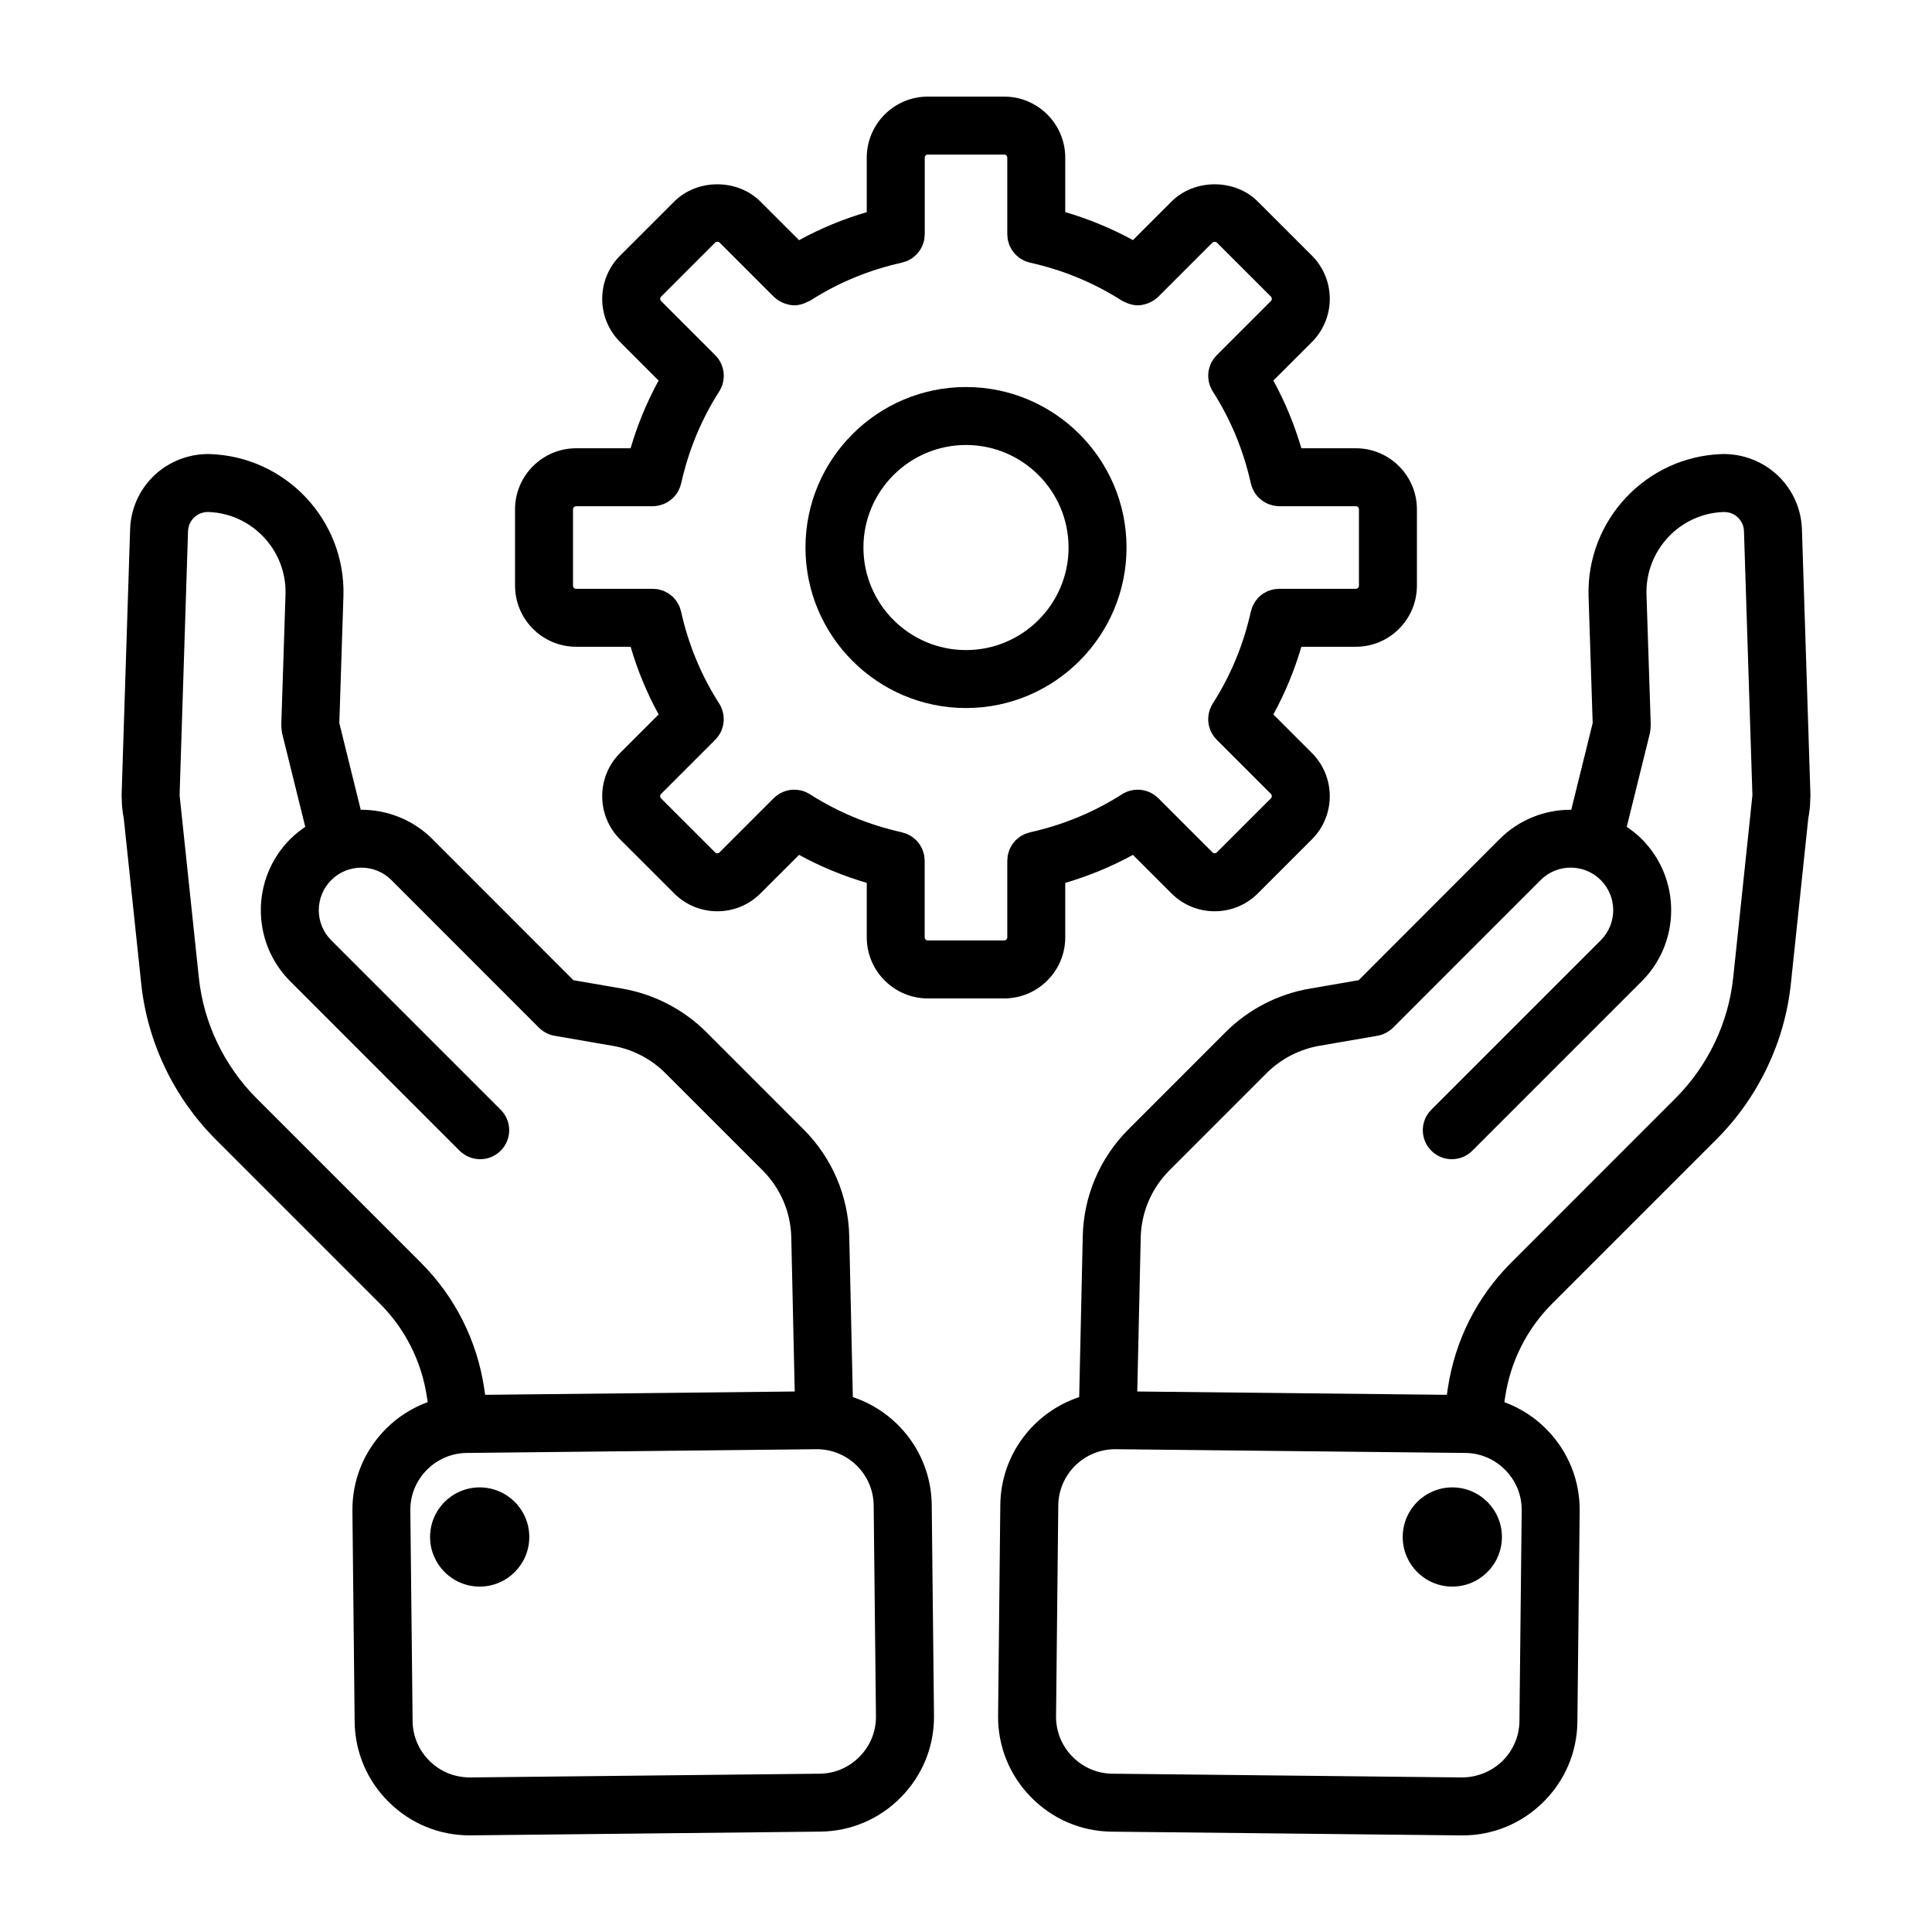 <?xml version="1.0" encoding="UTF-8"?>
<svg xmlns="http://www.w3.org/2000/svg" xmlns:xlink="http://www.w3.org/1999/xlink" width="46" height="46" xml:space="preserve" overflow="hidden">
  <g transform="translate(-835 -327)">
    <path d="M877.903 339.597C877.886 339.127 877.694 338.685 877.361 338.353 877.006 337.998 876.51 337.799 875.998 337.811 874.192 337.871 872.768 339.389 872.823 341.197L872.921 344.216 872.411 346.28C871.794 346.276 871.175 346.508 870.705 346.978L867.348 350.338 866.185 350.539C865.433 350.666 864.722 351.033 864.183 351.573L861.871 353.886C861.19 354.566 860.802 355.471 860.78 356.432L860.695 360.264C859.616 360.622 858.83 361.632 858.817 362.829L858.764 367.848C858.756 368.576 859.033 369.264 859.545 369.787 860.057 370.311 860.74 370.603 861.468 370.611L869.794 370.7 869.824 370.7C870.54 370.7 871.218 370.423 871.734 369.918 872.257 369.406 872.549 368.724 872.557 367.995L872.611 362.978C872.619 362.25 872.341 361.561 871.829 361.038 871.54 360.742 871.195 360.523 870.819 360.385L870.836 360.269C870.963 359.416 871.352 358.643 871.96 358.035L875.866 354.129C876.863 353.132 877.494 351.814 877.64 350.419L878.054 346.487C878.082 346.344 878.099 346.196 878.101 346.043L878.102 346.032C878.103 346.026 878.102 346.02 878.102 346.014 878.102 345.988 878.106 345.964 878.106 345.938ZM871.231 362.963 871.177 367.98C871.173 368.339 871.028 368.678 870.769 368.932 870.509 369.185 870.153 369.32 869.808 369.32L861.483 369.231C861.124 369.227 860.785 369.082 860.531 368.822 860.278 368.563 860.14 368.222 860.144 367.863L860.197 362.845C860.205 362.103 860.811 361.505 861.551 361.505L861.566 361.505 869.891 361.594C870.251 361.598 870.589 361.743 870.843 362.003 871.097 362.262 871.234 362.603 871.231 362.962ZM874.889 353.153 870.984 357.059C870.165 357.877 869.641 358.917 869.47 360.067L869.449 360.21 862.078 360.131 862.16 356.464C862.174 355.86 862.418 355.291 862.847 354.862L865.159 352.549C865.498 352.211 865.944 351.98 866.418 351.899L867.798 351.661C867.847 351.652 867.893 351.639 867.938 351.621 867.941 351.619 867.943 351.617 867.946 351.616 868.029 351.582 868.103 351.532 868.165 351.471 868.166 351.47 868.167 351.469 868.169 351.468L871.681 347.954C872.076 347.559 872.718 347.559 873.113 347.954 873.509 348.35 873.509 348.993 873.113 349.388L869.079 353.422C868.809 353.691 868.809 354.128 869.079 354.398 869.214 354.533 869.391 354.6 869.567 354.6 869.744 354.6 869.921 354.533 870.055 354.398L874.09 350.363C875.023 349.431 875.023 347.912 874.09 346.979 873.979 346.867 873.858 346.772 873.732 346.687L874.284 344.455C874.286 344.447 874.286 344.44 874.287 344.432 874.292 344.409 874.295 344.386 874.297 344.362 874.3 344.338 874.302 344.314 874.302 344.29 874.302 344.283 874.304 344.275 874.304 344.267L874.202 341.154C874.171 340.106 874.996 339.225 876.035 339.191 876.177 339.188 876.293 339.237 876.385 339.328 876.445 339.388 876.518 339.492 876.523 339.643L876.724 345.932 876.678 346.375C876.676 346.392 876.673 346.408 876.673 346.424L876.267 350.273C876.154 351.355 875.664 352.378 874.889 353.153Z"></path>
    <path d="M870.76 363.595C870.76 364.247 870.231 364.776 869.579 364.776 868.927 364.776 868.398 364.247 868.398 363.595 868.398 362.943 868.927 362.414 869.579 362.414 870.231 362.414 870.76 362.943 870.76 363.595"></path>
    <path d="M855.306 360.265 855.22 356.432C855.198 355.472 854.811 354.567 854.129 353.886L851.817 351.574C851.278 351.035 850.567 350.667 849.817 350.539L848.653 350.338 845.295 346.978C844.825 346.508 844.206 346.277 843.589 346.28L843.079 344.216 843.177 341.195C843.232 339.389 841.808 337.871 839.995 337.811 839.488 337.8 838.995 337.997 838.639 338.352 838.307 338.685 838.114 339.127 838.098 339.598L837.895 345.943C837.895 345.97 837.899 345.997 837.899 346.023L837.899 346.03 837.899 346.035C837.901 346.189 837.918 346.34 837.947 346.487L838.362 350.417C838.508 351.812 839.138 353.13 840.135 354.128L844.041 358.034C844.649 358.642 845.038 359.414 845.165 360.265L845.183 360.384C844.807 360.522 844.461 360.741 844.172 361.037 843.66 361.56 843.383 362.249 843.391 362.977L843.444 367.994C843.452 368.722 843.745 369.405 844.268 369.917 844.784 370.422 845.461 370.699 846.178 370.699L846.208 370.699 854.533 370.61C855.261 370.602 855.944 370.31 856.456 369.787 856.968 369.264 857.246 368.575 857.238 367.847L857.184 362.829C857.17 361.632 856.384 360.622 855.305 360.264ZM845.017 357.059 841.111 353.153C840.336 352.378 839.847 351.356 839.734 350.273L839.328 346.425C839.328 346.408 839.324 346.392 839.323 346.376L839.276 345.933 839.477 339.645C839.483 339.492 839.555 339.388 839.615 339.328 839.707 339.237 839.828 339.19 839.958 339.19 841.004 339.225 841.83 340.106 841.798 341.152L841.697 344.267C841.696 344.275 841.698 344.282 841.698 344.29 841.698 344.314 841.7 344.337 841.703 344.361 841.705 344.385 841.708 344.409 841.713 344.432 841.715 344.44 841.714 344.447 841.716 344.455L842.268 346.687C842.142 346.772 842.021 346.868 841.91 346.979 840.977 347.913 840.977 349.431 841.91 350.364L845.944 354.399C846.08 354.533 846.256 354.6 846.433 354.6 846.61 354.6 846.786 354.533 846.921 354.398 847.191 354.128 847.191 353.691 846.921 353.422L842.887 349.388C842.491 348.993 842.492 348.349 842.887 347.954 843.282 347.56 843.924 347.56 844.319 347.954L847.832 351.469C847.832 351.47 847.834 351.47 847.835 351.471 847.897 351.533 847.971 351.582 848.054 351.617 848.057 351.618 848.06 351.62 848.062 351.621 848.107 351.639 848.153 351.653 848.202 351.661L849.584 351.9C850.056 351.98 850.503 352.211 850.841 352.55L853.154 354.862C853.583 355.291 853.827 355.86 853.84 356.464L853.922 360.131 846.551 360.21 846.53 360.065C846.359 358.917 845.836 357.878 845.017 357.059ZM855.469 368.822C855.215 369.082 854.877 369.227 854.518 369.231L846.192 369.32C845.828 369.32 845.492 369.186 845.232 368.932 844.973 368.678 844.828 368.34 844.824 367.981L844.77 362.963C844.766 362.604 844.903 362.263 845.157 362.003 845.411 361.743 845.749 361.599 846.109 361.594L854.434 361.505 854.449 361.505C855.189 361.505 855.795 362.103 855.802 362.845L855.856 367.863C855.86 368.222 855.723 368.563 855.469 368.822Z"></path>
    <path d="M847.602 363.595C847.602 364.247 847.073 364.776 846.421 364.776 845.769 364.776 845.24 364.247 845.24 363.595 845.24 362.943 845.769 362.414 846.421 362.414 847.073 362.414 847.602 362.943 847.602 363.595"></path>
    <path d="M848.718 342.399 850.015 342.399C850.179 342.961 850.403 343.501 850.682 344.011L849.763 344.929C849.197 345.496 849.197 346.417 849.763 346.984L851.052 348.272C851.335 348.556 851.707 348.697 852.079 348.697 852.451 348.697 852.823 348.556 853.106 348.272L854.025 347.354C854.535 347.633 855.074 347.856 855.637 348.021L855.637 349.318C855.637 350.119 856.289 350.772 857.091 350.772L858.908 350.772C859.71 350.772 860.363 350.12 860.363 349.318L860.363 348.021C860.925 347.856 861.464 347.633 861.975 347.354L862.893 348.272C863.177 348.556 863.548 348.697 863.921 348.697 864.293 348.697 864.664 348.556 864.948 348.272L866.236 346.984C866.803 346.417 866.803 345.496 866.236 344.929L865.318 344.011C865.597 343.501 865.82 342.961 865.985 342.399L867.282 342.399C868.083 342.399 868.736 341.747 868.736 340.944L868.736 339.127C868.736 338.326 868.084 337.673 867.282 337.673L865.985 337.673C865.82 337.11 865.597 336.571 865.318 336.061L866.237 335.142C866.803 334.576 866.803 333.654 866.237 333.087L864.948 331.799C864.4 331.251 863.441 331.251 862.893 331.799L861.975 332.717C861.464 332.438 860.925 332.215 860.363 332.05L860.363 330.755C860.363 329.952 859.71 329.3 858.908 329.3L857.091 329.3C856.29 329.3 855.637 329.952 855.637 330.755L855.637 332.051C855.074 332.216 854.536 332.439 854.025 332.718L853.106 331.8C852.558 331.251 851.599 331.251 851.052 331.8L849.763 333.088C849.197 333.654 849.197 334.576 849.763 335.142L850.681 336.061C850.402 336.571 850.179 337.11 850.014 337.673L848.718 337.673C847.916 337.673 847.263 338.325 847.263 339.128L847.263 340.944C847.264 341.747 847.916 342.399 848.718 342.399ZM848.644 339.127C848.644 339.085 848.676 339.053 848.719 339.053L850.543 339.053 850.545 339.053C850.546 339.053 850.547 339.052 850.549 339.052 850.62 339.051 850.688 339.038 850.752 339.017 850.763 339.013 850.775 339.011 850.786 339.006 850.849 338.983 850.907 338.95 850.959 338.91 850.969 338.903 850.978 338.895 850.987 338.887 851.039 338.843 851.085 338.794 851.122 338.736 851.127 338.73 851.129 338.723 851.133 338.717 851.17 338.656 851.198 338.589 851.215 338.517 851.216 338.515 851.217 338.513 851.218 338.511 851.392 337.725 851.697 336.987 852.125 336.319 852.147 336.285 852.163 336.25 852.178 336.215 852.18 336.21 852.183 336.206 852.185 336.202 852.216 336.122 852.231 336.039 852.232 335.957 852.232 335.952 852.233 335.946 852.233 335.942 852.233 335.858 852.216 335.776 852.186 335.698 852.184 335.693 852.183 335.688 852.181 335.683 852.147 335.602 852.099 335.527 852.035 335.463 852.034 335.462 852.034 335.46 852.032 335.459L852.027 335.454C852.026 335.453 852.026 335.453 852.025 335.452L850.74 334.167C850.712 334.139 850.712 334.091 850.74 334.063L852.029 332.774C852.053 332.75 852.107 332.75 852.132 332.774L853.425 334.067C853.427 334.07 853.431 334.07 853.433 334.073 853.492 334.13 853.56 334.173 853.633 334.206 853.649 334.213 853.665 334.219 853.682 334.225 853.756 334.251 853.833 334.269 853.911 334.27L853.913 334.27 853.913 334.27C853.991 334.27 854.068 334.252 854.144 334.224 854.166 334.217 854.186 334.206 854.207 334.195 854.233 334.183 854.26 334.176 854.285 334.161 854.954 333.732 855.691 333.426 856.477 333.253 856.494 333.249 856.508 333.242 856.524 333.237 856.551 333.23 856.578 333.223 856.603 333.212 856.623 333.203 856.641 333.191 856.66 333.18 856.68 333.169 856.701 333.159 856.719 333.146 856.739 333.133 856.755 333.117 856.773 333.102 856.789 333.088 856.806 333.076 856.821 333.06 856.836 333.045 856.849 333.027 856.863 333.01 856.877 332.992 856.892 332.976 856.904 332.957 856.916 332.939 856.925 332.92 856.935 332.901 856.946 332.881 856.957 332.861 856.967 332.839 856.975 332.817 856.981 332.794 856.988 332.772 856.994 332.752 857.001 332.733 857.005 332.712 857.011 332.682 857.012 332.652 857.014 332.621 857.015 332.607 857.018 332.594 857.018 332.579L857.018 332.571 857.018 332.568 857.018 330.755C857.017 330.712 857.049 330.68 857.091 330.68L858.908 330.68C858.951 330.68 858.983 330.712 858.983 330.755L858.983 332.569 858.983 332.572 858.983 332.58C858.983 332.594 858.986 332.608 858.987 332.622 858.989 332.652 858.99 332.683 858.996 332.713 859 332.733 859.008 332.753 859.013 332.772 859.02 332.795 859.025 332.818 859.034 332.84 859.043 332.862 859.055 332.881 859.066 332.902 859.076 332.921 859.085 332.94 859.097 332.957 859.109 332.976 859.124 332.993 859.138 333.01 859.152 333.027 859.165 333.045 859.18 333.061 859.194 333.076 859.212 333.089 859.228 333.103 859.246 333.118 859.262 333.134 859.281 333.147 859.3 333.16 859.321 333.17 859.341 333.181 859.36 333.192 859.378 333.203 859.398 333.212 859.423 333.223 859.45 333.23 859.476 333.238 859.493 333.243 859.507 333.25 859.524 333.254 860.309 333.427 861.047 333.733 861.716 334.161 861.741 334.177 861.768 334.184 861.794 334.196 861.815 334.206 861.835 334.217 861.857 334.225 861.933 334.252 862.01 334.27 862.088 334.27L862.088 334.27 862.09 334.27C862.168 334.27 862.245 334.252 862.319 334.226 862.336 334.22 862.352 334.214 862.368 334.206 862.441 334.174 862.509 334.131 862.568 334.074 862.57 334.071 862.573 334.071 862.576 334.068L863.869 332.775C863.894 332.751 863.947 332.751 863.972 332.775L865.261 334.063C865.288 334.091 865.288 334.139 865.261 334.166L863.975 335.452C863.974 335.453 863.974 335.453 863.973 335.454L863.968 335.459C863.966 335.461 863.966 335.463 863.965 335.464 863.901 335.528 863.852 335.603 863.819 335.683 863.817 335.688 863.816 335.694 863.814 335.699 863.784 335.776 863.767 335.859 863.767 335.942 863.767 335.947 863.768 335.952 863.768 335.957 863.769 336.04 863.784 336.123 863.815 336.202 863.817 336.207 863.82 336.21 863.822 336.215 863.837 336.25 863.853 336.286 863.875 336.319 864.303 336.987 864.608 337.725 864.782 338.511 864.783 338.513 864.784 338.515 864.785 338.518 864.802 338.589 864.83 338.656 864.867 338.717 864.871 338.723 864.874 338.73 864.878 338.737 864.915 338.794 864.961 338.843 865.013 338.887 865.022 338.895 865.031 338.903 865.041 338.911 865.094 338.95 865.152 338.983 865.214 339.006 865.225 339.01 865.237 339.013 865.248 339.017 865.312 339.038 865.38 339.051 865.451 339.052 865.452 339.052 865.453 339.053 865.455 339.053L865.457 339.053 867.281 339.053C867.323 339.053 867.356 339.084 867.356 339.127L867.356 340.944C867.356 340.987 867.324 341.019 867.281 341.019L865.467 341.019 865.464 341.019 865.455 341.019C865.44 341.019 865.426 341.022 865.412 341.023 865.382 341.025 865.352 341.027 865.323 341.032 865.301 341.036 865.28 341.044 865.258 341.05 865.238 341.057 865.216 341.062 865.196 341.07 865.172 341.08 865.149 341.093 865.126 341.106 865.11 341.114 865.094 341.121 865.079 341.131 865.056 341.146 865.036 341.163 865.016 341.18 865.003 341.191 864.988 341.201 864.976 341.214 864.957 341.232 864.941 341.253 864.924 341.273 864.913 341.287 864.9 341.3 864.89 341.315 864.874 341.338 864.862 341.362 864.849 341.387 864.841 341.402 864.831 341.416 864.824 341.432 864.811 341.461 864.803 341.493 864.794 341.524 864.791 341.536 864.785 341.547 864.782 341.559 864.609 342.345 864.303 343.083 863.875 343.751 863.853 343.785 863.837 343.82 863.822 343.855 863.82 343.86 863.817 343.864 863.816 343.868 863.784 343.948 863.769 344.031 863.768 344.113 863.768 344.118 863.767 344.124 863.767 344.129 863.767 344.212 863.784 344.294 863.814 344.372 863.816 344.377 863.817 344.382 863.819 344.387 863.853 344.468 863.902 344.543 863.965 344.607 863.966 344.608 863.966 344.61 863.968 344.611L865.261 345.904C865.288 345.931 865.288 345.98 865.261 346.007L863.972 347.295C863.944 347.323 863.896 347.323 863.869 347.295L862.585 346.011C862.583 346.009 862.582 346.008 862.581 346.007L862.577 346.003C862.576 346.002 862.574 346.001 862.573 346.001 862.508 345.937 862.433 345.888 862.353 345.854 862.347 345.852 862.342 345.851 862.336 345.849 862.259 345.819 862.177 345.803 862.094 345.802 862.088 345.802 862.082 345.803 862.076 345.803 861.995 345.805 861.912 345.819 861.834 345.85 861.828 345.852 861.824 345.856 861.82 345.857 861.785 345.872 861.75 345.888 861.716 345.91 861.047 346.338 860.31 346.643 859.524 346.817 859.512 346.82 859.5 346.826 859.488 346.829 859.457 346.838 859.426 346.847 859.397 346.859 859.379 346.867 859.364 346.877 859.347 346.886 859.324 346.899 859.301 346.91 859.28 346.925 859.263 346.937 859.247 346.951 859.231 346.965 859.213 346.98 859.195 346.993 859.179 347.01 859.164 347.025 859.152 347.042 859.139 347.059 859.124 347.077 859.109 347.094 859.096 347.114 859.085 347.131 859.076 347.15 859.067 347.167 859.055 347.189 859.043 347.209 859.034 347.231 859.026 347.252 859.021 347.274 859.014 347.296 859.008 347.317 859.001 347.337 858.996 347.359 858.99 347.386 858.989 347.414 858.988 347.443 858.986 347.459 858.983 347.475 858.983 347.491L858.983 349.317C858.983 349.359 858.951 349.392 858.908 349.392L857.091 349.392C857.049 349.392 857.016 349.36 857.016 349.317L857.016 347.491C857.016 347.475 857.013 347.459 857.011 347.443 857.01 347.414 857.008 347.386 857.003 347.359 856.999 347.337 856.991 347.317 856.985 347.296 856.978 347.274 856.973 347.252 856.965 347.231 856.956 347.209 856.944 347.189 856.932 347.167 856.923 347.149 856.914 347.131 856.903 347.114 856.89 347.094 856.875 347.077 856.86 347.059 856.847 347.042 856.835 347.025 856.82 347.01 856.804 346.993 856.786 346.98 856.768 346.965 856.752 346.951 856.736 346.937 856.719 346.925 856.698 346.91 856.675 346.899 856.652 346.886 856.636 346.878 856.62 346.867 856.602 346.859 856.573 346.846 856.542 346.838 856.511 346.829 856.499 346.826 856.488 346.82 856.475 346.817 855.689 346.643 854.952 346.338 854.283 345.91 854.249 345.888 854.213 345.872 854.178 345.856 854.174 345.855 854.171 345.852 854.167 345.851 854.086 345.819 854.002 345.804 853.918 345.803 853.915 345.803 853.911 345.802 853.908 345.802 853.823 345.802 853.739 345.819 853.66 345.85 853.656 345.851 853.652 345.852 853.648 345.854 853.566 345.887 853.491 345.937 853.426 346.001 853.425 346.002 853.424 346.002 853.423 346.003L853.419 346.007C853.417 346.009 853.416 346.01 853.414 346.012L852.13 347.296C852.102 347.324 852.054 347.324 852.027 347.296L850.738 346.008C850.711 345.98 850.711 345.932 850.738 345.905L852.024 344.619C852.025 344.618 852.025 344.618 852.026 344.617L852.031 344.612C852.032 344.61 852.033 344.609 852.034 344.608 852.097 344.543 852.147 344.469 852.18 344.388 852.182 344.383 852.183 344.378 852.185 344.373 852.215 344.295 852.232 344.213 852.232 344.129 852.232 344.124 852.231 344.119 852.231 344.114 852.23 344.031 852.215 343.949 852.183 343.869 852.182 343.864 852.179 343.861 852.177 343.856 852.162 343.821 852.146 343.785 852.124 343.752 851.696 343.084 851.39 342.346 851.216 341.56 851.214 341.547 851.208 341.535 851.204 341.522 851.195 341.492 851.187 341.461 851.175 341.434 851.167 341.414 851.155 341.396 851.145 341.378 851.133 341.358 851.123 341.336 851.11 341.317 851.097 341.297 851.08 341.28 851.065 341.262 851.052 341.247 851.039 341.23 851.025 341.215 851.008 341.199 850.99 341.186 850.971 341.172 850.955 341.158 850.939 341.144 850.921 341.132 850.902 341.12 850.881 341.111 850.861 341.1 850.842 341.09 850.824 341.079 850.803 341.07 850.78 341.061 850.755 341.055 850.73 341.048 850.712 341.043 850.695 341.036 850.676 341.032 850.646 341.026 850.614 341.025 850.584 341.023 850.57 341.022 850.557 341.019 850.543 341.019L850.534 341.019 850.532 341.019 848.717 341.019C848.675 341.019 848.643 340.987 848.643 340.944L848.643 339.127Z"></path>
    <path d="M858 343.858C860.107 343.858 861.822 342.143 861.822 340.036 861.822 337.929 860.107 336.215 858 336.215 855.893 336.215 854.178 337.929 854.178 340.036 854.178 342.144 855.893 343.858 858 343.858ZM858 337.595C859.346 337.595 860.442 338.69 860.442 340.037 860.442 341.383 859.346 342.478 858 342.478 856.654 342.478 855.558 341.383 855.558 340.036 855.558 338.69 856.654 337.595 858 337.595Z"></path>
  </g>
</svg>
